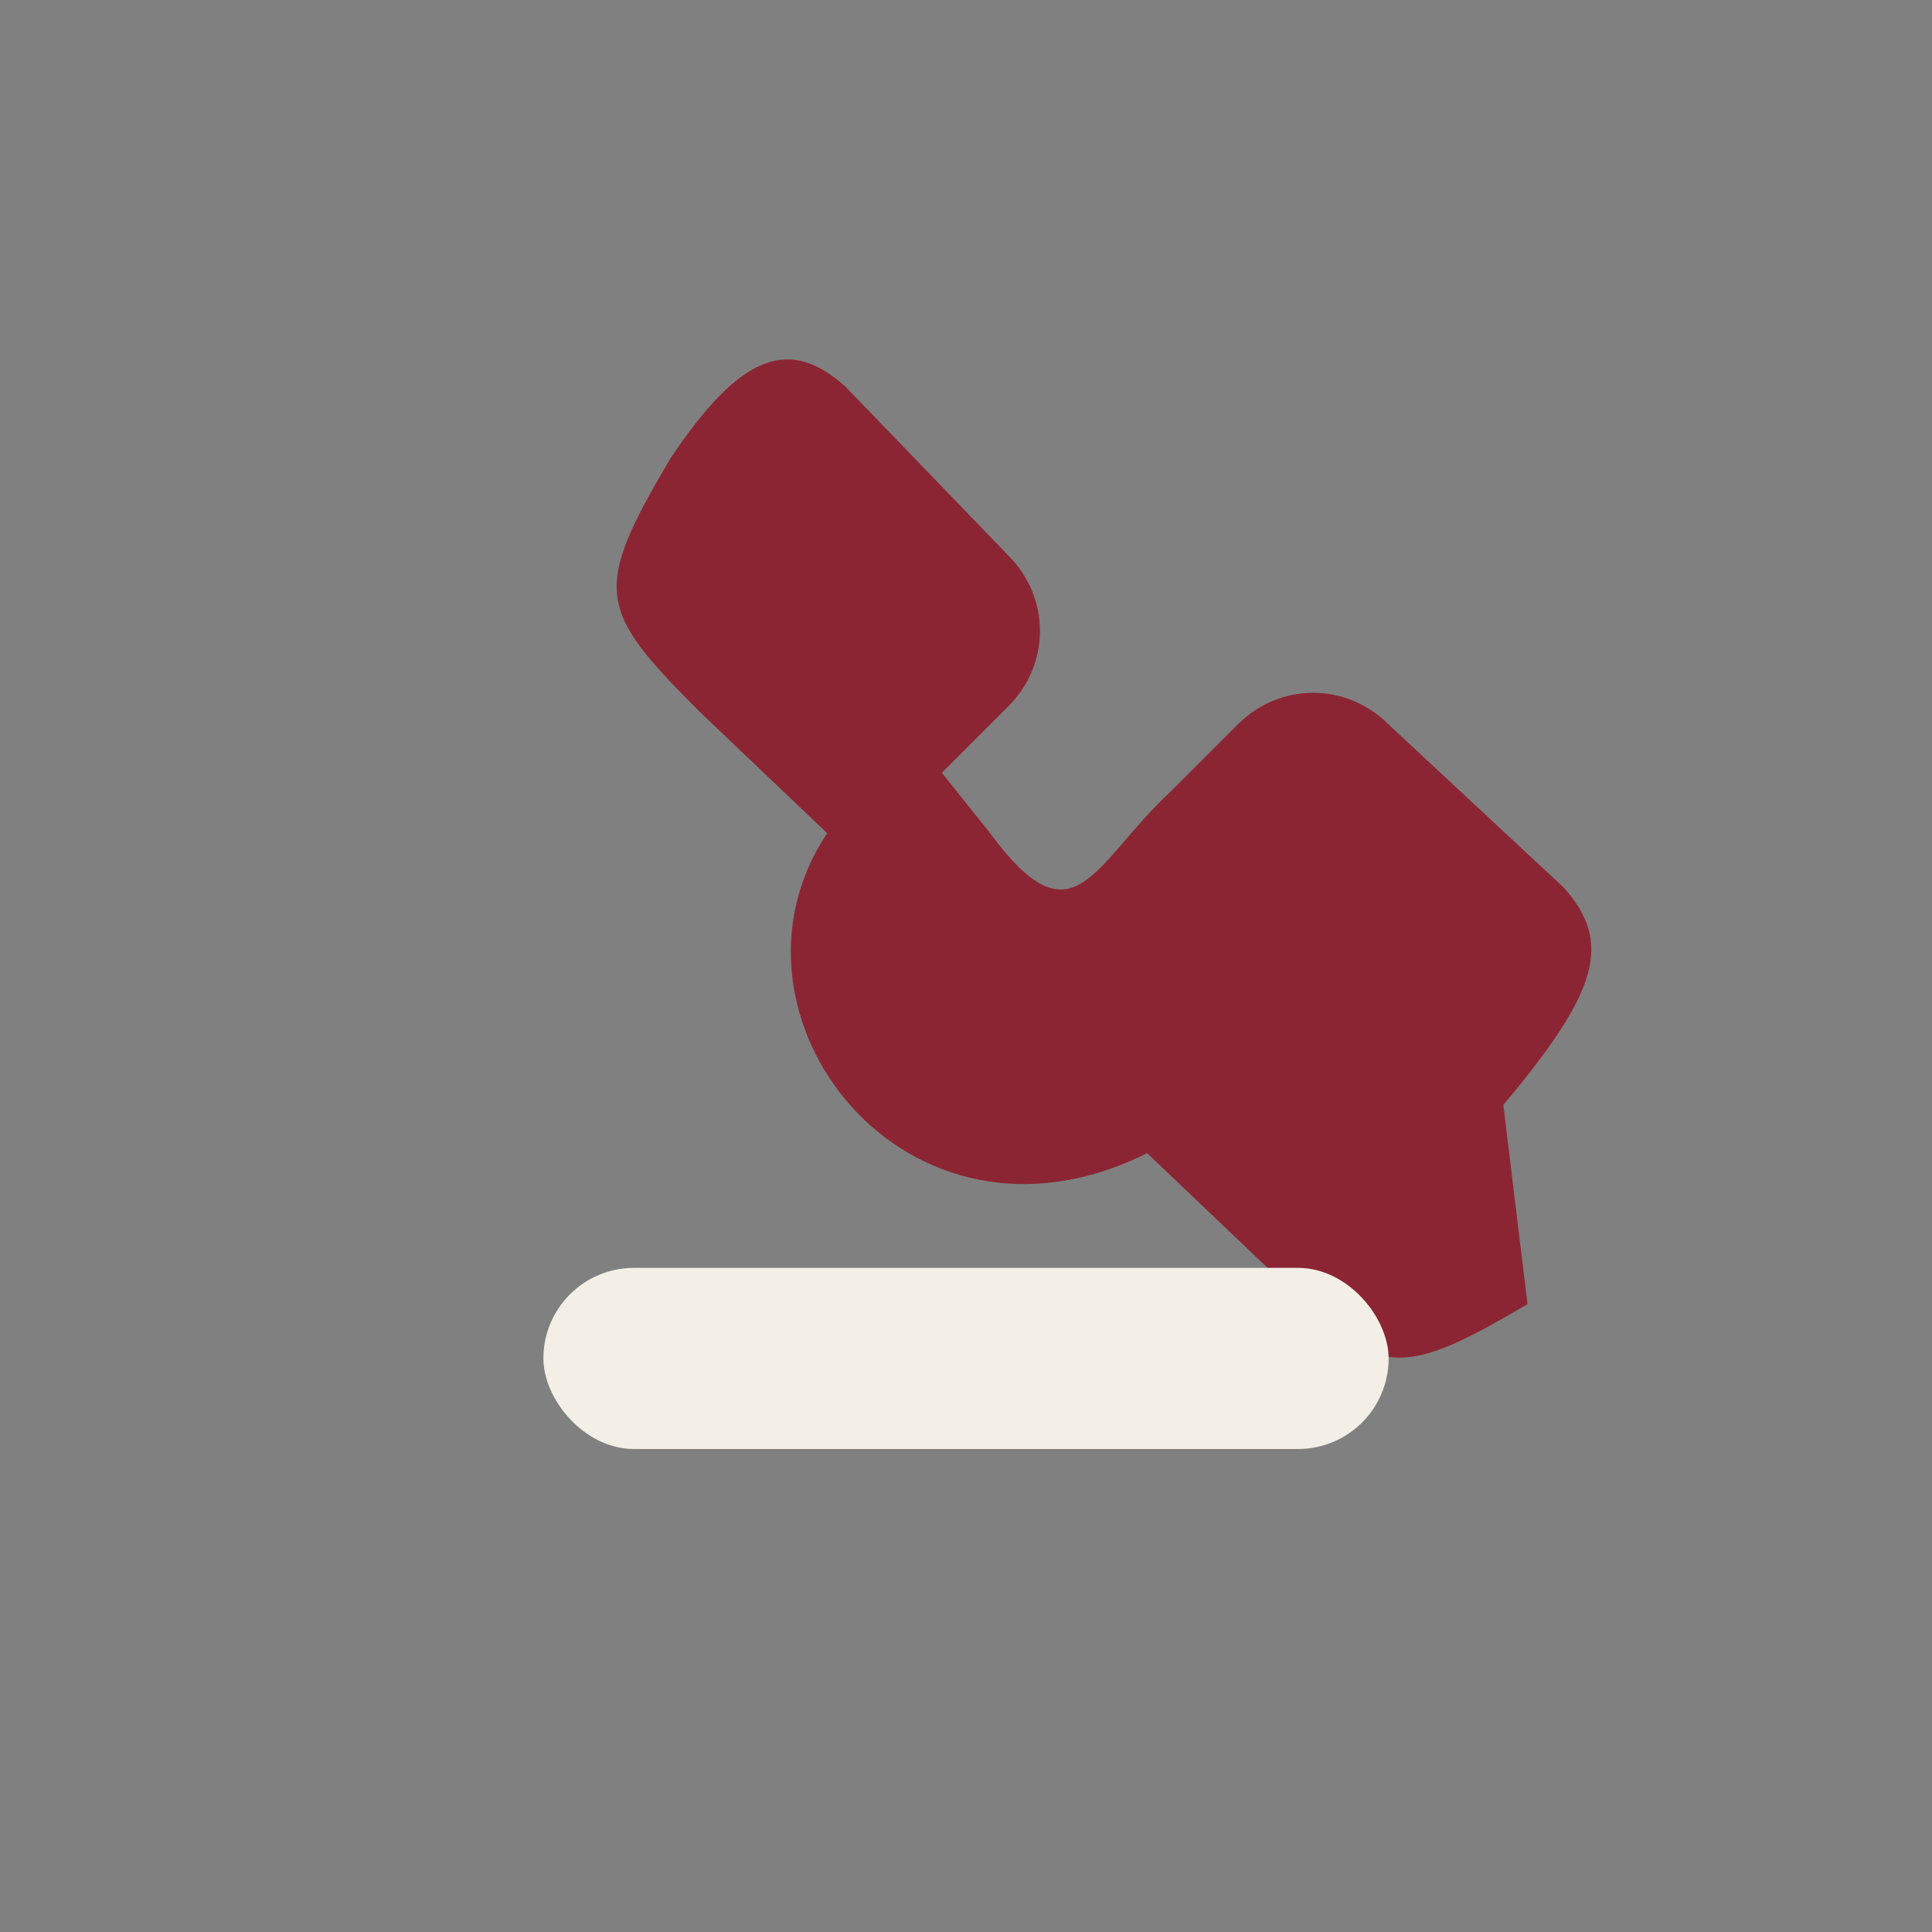 <?xml version="1.0" encoding="UTF-8"?>
<svg xmlns="http://www.w3.org/2000/svg" width="32" height="32" viewBox="0 0 32 32"><rect x="0" y="0" width="32" height="32" fill="#808080" stroke="none"/><path d="M25.3 21.6c-2.2 1.3-2.5 1.2-4.2-.5l-2.1-2c-4 2-7.3-2.3-5.3-5.3l-2.1-2c-1.7-1.7-1.8-2-.5-4.2C12.3 5.8 13.1 5.6 14 6.4l2.7 2.8c.7.7.7 1.8 0 2.5l-1.1 1.1.8 1c1.4 1.9 1.7.5 3-.7l1.1-1.1c.7-.7 1.8-.7 2.5 0l2.9 2.7c.8.9.6 1.7-1 3.6z" fill="#8C2533"/><rect x="9" y="21" width="14" height="3" rx="1.5" fill="#F3EFE7"/></svg>